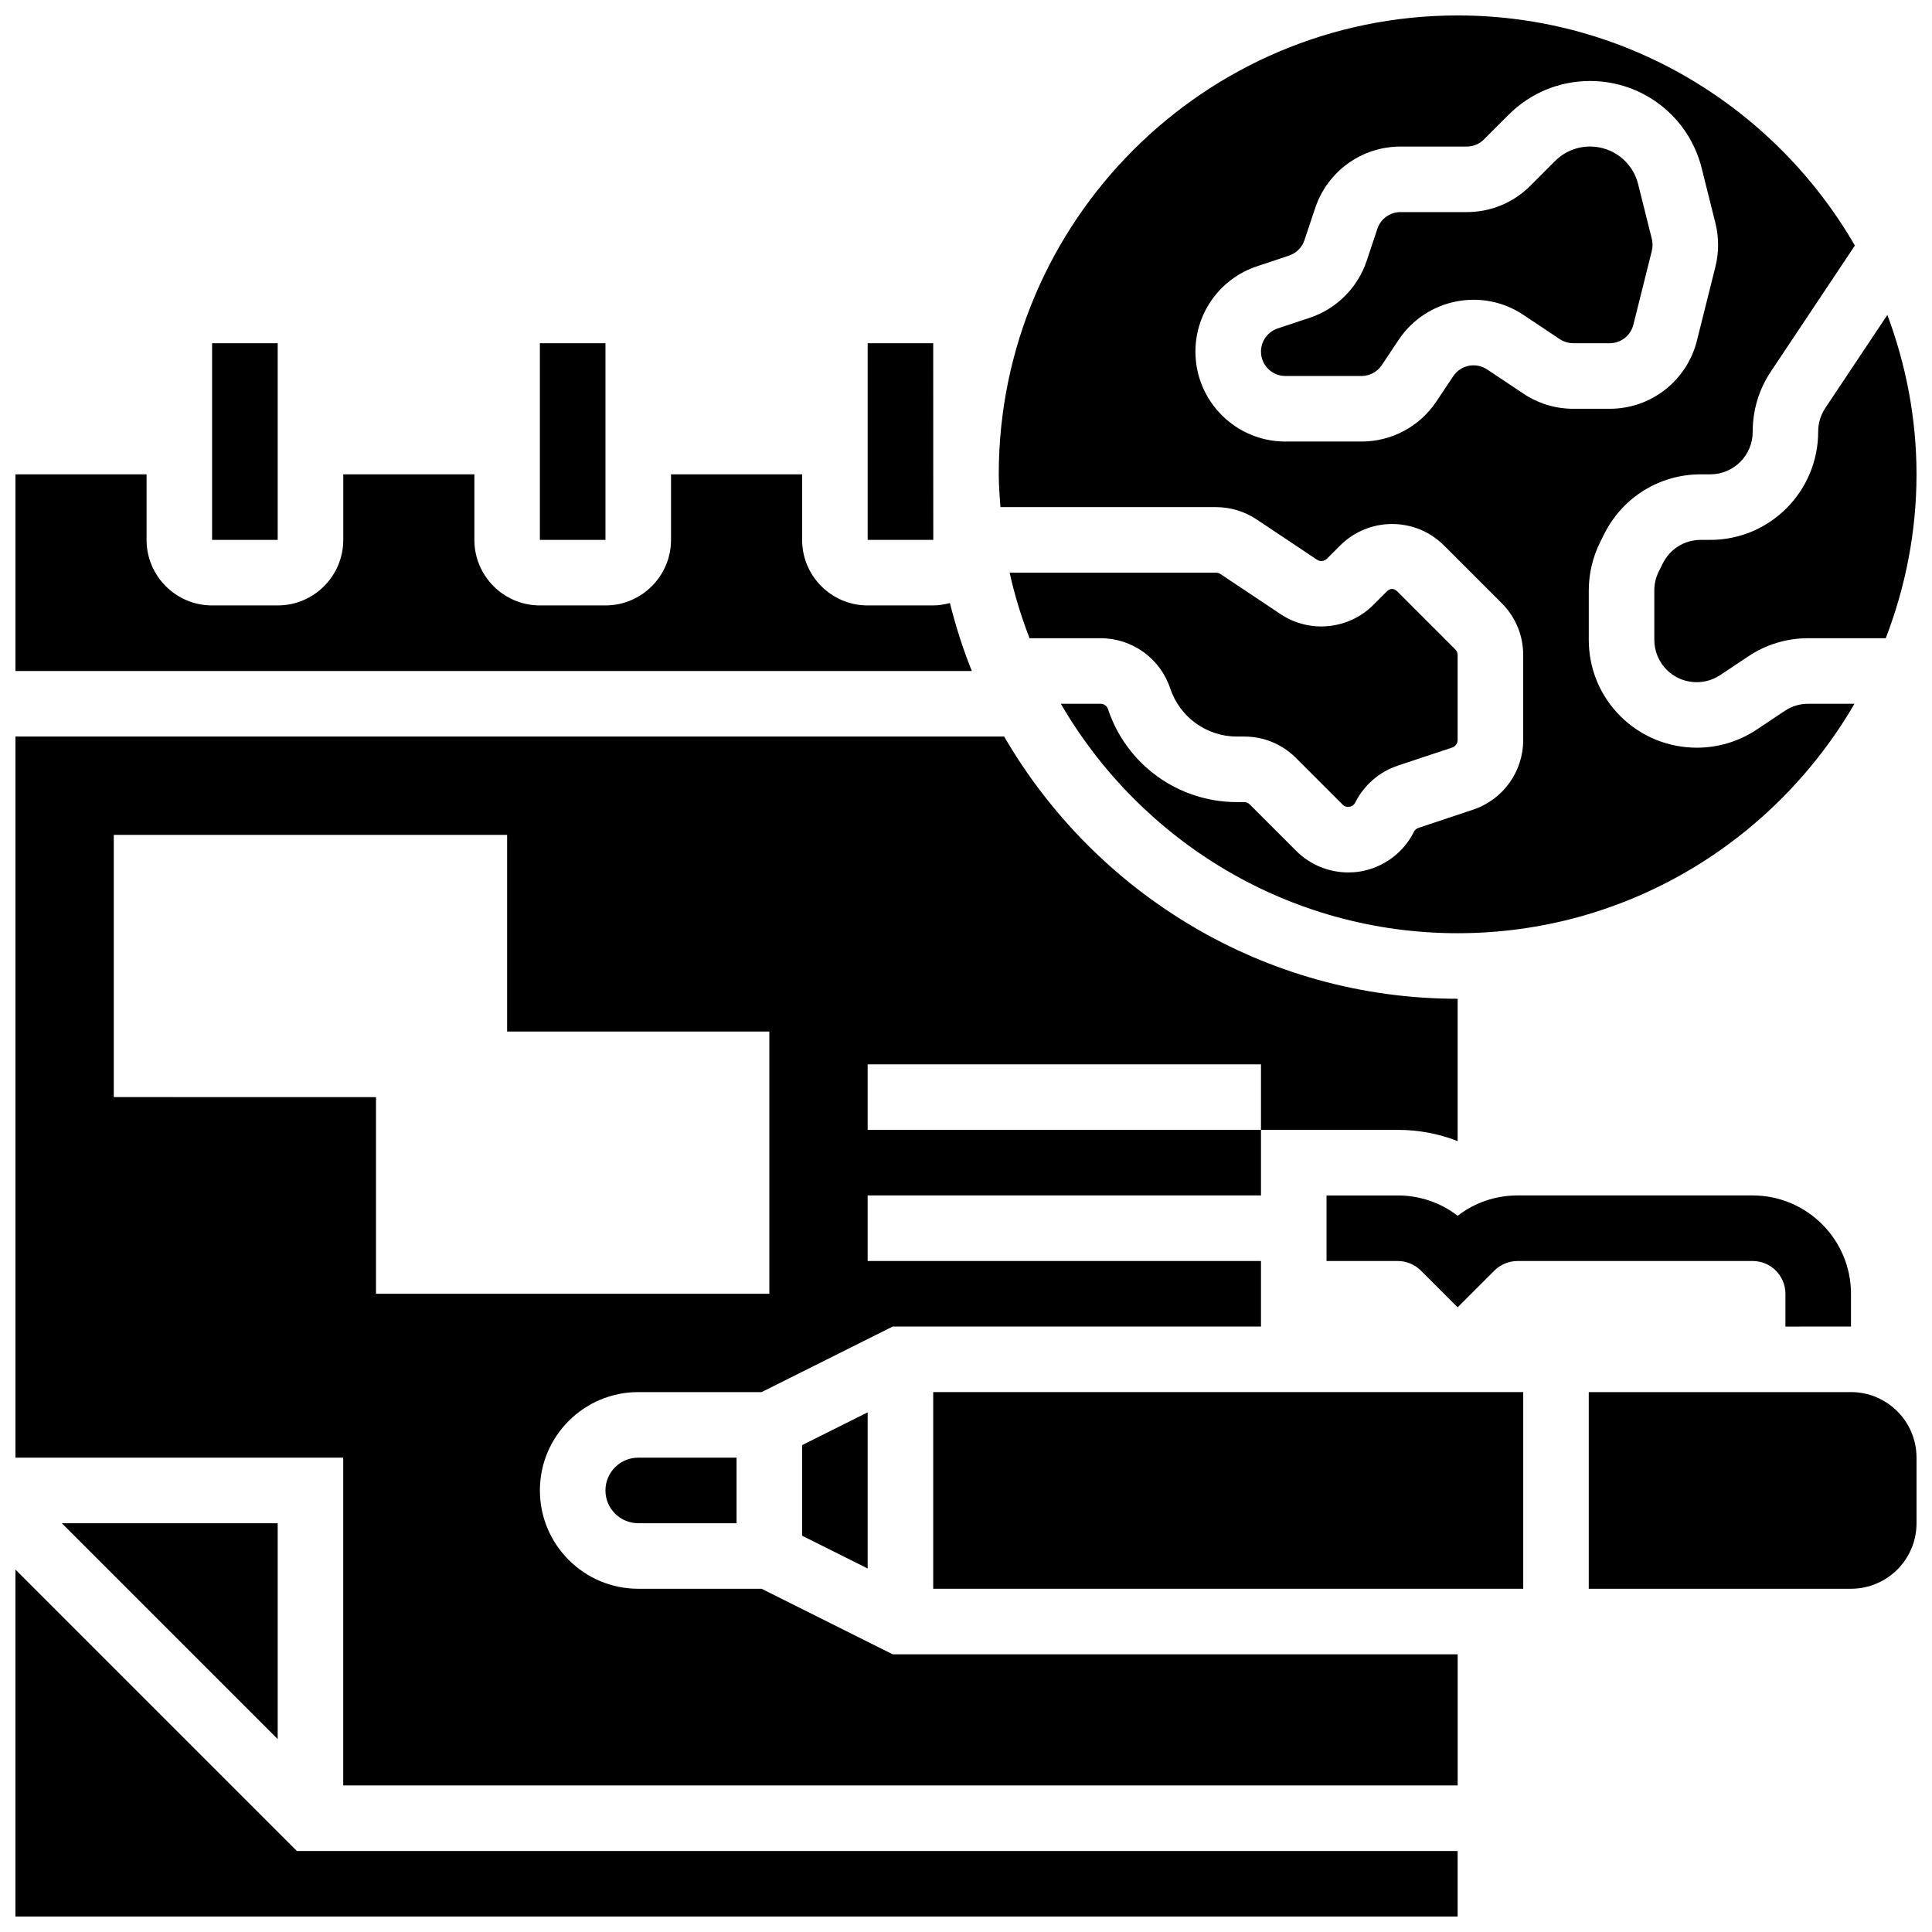 <?xml version="1.0" encoding="UTF-8"?>
<!-- Uploaded to: ICON Repo, www.svgrepo.com, Generator: ICON Repo Mixer Tools -->
<svg width="800px" height="800px" version="1.1" viewBox="144 144 512 512" xmlns="http://www.w3.org/2000/svg">
 <defs>
  <clipPath id="f">
   <path d="m148.09 269h253.91v53h-253.91z"/>
  </clipPath>
  <clipPath id="e">
   <path d="m148.09 559h382.91v92.902h-382.91z"/>
  </clipPath>
  <clipPath id="d">
   <path d="m408 148.09h228v243.91h-228z"/>
  </clipPath>
  <clipPath id="c">
   <path d="m565 512h86.902v54h-86.902z"/>
  </clipPath>
  <clipPath id="b">
   <path d="m582 227h69.902v98h-69.902z"/>
  </clipPath>
  <clipPath id="a">
   <path d="m148.09 339h382.91v279h-382.91z"/>
  </clipPath>
 </defs>
 <path d="m634.53 495.55v-8.688c0-14.367-11.691-26.059-26.059-26.059h-62.297c-5.82 0-11.352 1.895-15.879 5.394-4.527-3.5-10.062-5.391-15.883-5.391h-18.867v17.371h18.867c2.285 0 4.527 0.922 6.141 2.547l9.738 9.734 9.738-9.738c1.625-1.621 3.856-2.543 6.141-2.543h62.301c4.793 0 8.688 3.891 8.688 8.688v8.688z"/>
 <g clip-path="url(#f)">
  <path d="m395.73 303.81c-1.418 0.375-2.887 0.637-4.414 0.637h-17.371c-9.582 0-17.371-7.793-17.371-17.371v-17.371h-34.746v17.371c0 9.582-7.793 17.371-17.371 17.371h-17.371c-9.582 0-17.371-7.793-17.371-17.371v-17.371h-34.746v17.371c0 9.582-7.793 17.371-17.371 17.371h-17.383c-9.582 0-17.371-7.793-17.371-17.371v-17.371l-34.746-0.004v52.117h253.45c-2.359-5.809-4.254-11.84-5.816-18.008z"/>
 </g>
 <g clip-path="url(#e)">
  <path d="m148.09 559.95v91.953h382.2v-17.371h-307.62z"/>
 </g>
 <path d="m200.21 234.96h17.383v52.117h-17.383z"/>
 <path d="m287.07 234.96h17.383v52.117h-17.383z"/>
 <path d="m391.32 269.93c0-0.078-0.008-0.148-0.008-0.227s0.008-0.148 0.008-0.227l-0.008-34.52h-17.371v52.117h17.391z"/>
 <g clip-path="url(#d)">
  <path d="m466.22 278.39c3.848 0 7.582 1.129 10.789 3.258l16 10.676c0.832 0.547 1.938 0.453 2.648-0.262l3.492-3.492c7.582-7.602 19.953-7.602 27.535 0l15.281 15.281c3.676 3.664 5.699 8.543 5.699 13.746v22.516c0 8.398-5.352 15.816-13.309 18.469l-14.453 4.82c-0.531 0.184-0.957 0.547-1.199 1.035-2.797 5.602-8.148 9.527-14.297 10.527-1.035 0.172-2.066 0.242-3.102 0.242-5.125 0-10.109-2.023-13.785-5.699l-12.324-12.324c-0.402-0.398-0.934-0.617-1.488-0.617h-1.902c-15.531 0-29.266-9.902-34.172-24.633-0.27-0.852-1.07-1.426-1.98-1.426h-10.52c21.062 36.281 60.258 60.805 105.16 60.805 44.898 0 84.094-24.523 105.16-60.805h-12.258c-2.231 0-4.379 0.652-6.219 1.887l-7.469 4.977c-4.82 3.207-10.336 4.777-15.828 4.777-7.402 0-14.742-2.84-20.258-8.355-5.406-5.394-8.379-12.578-8.379-20.215v-13.117c0-4.422 1.043-8.844 3.023-12.797l1.07-2.152c4.891-9.754 14.688-15.809 25.59-15.809h2.527c6.191 0 11.223-5.039 11.223-11.223 0-5.793 1.66-11.285 4.805-15.992l22.281-33.418c-21.043-36.375-60.297-60.977-105.27-60.977-67.059 0-121.61 54.551-121.61 121.61 0 2.938 0.234 5.801 0.441 8.688zm10.875-63.812 8.512-2.84c1.93-0.645 3.441-2.164 4.082-4.082l2.848-8.52c3.254-9.746 12.34-16.297 22.613-16.297h17.555c1.719 0 3.344-0.668 4.559-1.895l6.551-6.551c5.769-5.758 13.43-8.93 21.57-8.93 14.02 0 26.188 9.504 29.578 23.098l3.641 14.559c0.945 3.777 0.945 7.781 0 11.555l-4.902 19.605c-2.664 10.629-12.168 18.051-23.113 18.051h-9.641c-4.727 0-9.293-1.383-13.219-4.004l-9.641-6.43c-1.426-0.945-3.152-1.285-4.848-0.957-1.684 0.34-3.144 1.312-4.109 2.746l-4.481 6.715c-4.434 6.644-11.844 10.613-19.836 10.613h-20.188c-13.141 0-23.824-10.684-23.824-23.824 0-10.277 6.547-19.363 16.293-22.613z"/>
 </g>
 <path d="m160.38 547.67 57.211 57.207v-57.207z"/>
 <path d="m454.12 326.44c2.543 7.629 9.648 12.754 17.691 12.754h1.902c5.203 0 10.086 2.023 13.758 5.699l12.324 12.324c0.617 0.617 1.328 0.695 1.824 0.582 0.488-0.078 1.137-0.332 1.539-1.129 2.277-4.57 6.375-8.148 11.258-9.762l14.445-4.812c0.855-0.281 1.426-1.078 1.426-1.992v-22.516c0-0.547-0.219-1.086-0.609-1.477l-15.281-15.281c-1.016-1.016-1.953-1.016-2.973 0l-3.492 3.492c-6.531 6.539-16.859 7.566-24.566 2.434l-15.992-10.668c-0.332-0.207-0.738-0.328-1.156-0.328h-54.656c1.312 5.977 3.117 11.762 5.273 17.371h18.816c8.398 0.004 15.828 5.352 18.469 13.309z"/>
 <path d="m391.31 512.92h156.36v52.117h-156.36z"/>
 <path d="m484.63 243.64h20.188c2.164 0 4.168-1.078 5.367-2.875l4.481-6.715c7.289-10.926 22.125-13.914 33.043-6.609l9.641 6.43c1.074 0.707 2.316 1.082 3.594 1.082h9.641c2.973 0 5.551-2.008 6.273-4.891l4.898-19.598c0.25-1.023 0.25-2.109 0-3.137l-3.641-14.559c-1.461-5.844-6.699-9.934-12.727-9.934-3.5 0-6.801 1.363-9.277 3.84l-6.551 6.551c-4.508 4.508-10.484 6.981-16.852 6.981h-17.555c-2.781 0-5.246 1.773-6.133 4.422l-2.84 8.512c-2.356 7.078-7.984 12.719-15.07 15.07l-8.504 2.832c-2.656 0.887-4.43 3.363-4.43 6.144 0 3.559 2.894 6.453 6.453 6.453z"/>
 <path d="m304.45 538.98c0 4.793 3.891 8.688 8.688 8.688h26.059v-17.371h-26.059c-4.797-0.004-8.688 3.891-8.688 8.684z"/>
 <g clip-path="url(#c)">
  <path d="m634.53 512.92h-69.492v52.117h69.492c9.582 0 17.371-7.793 17.371-17.371v-17.371c0-9.582-7.789-17.375-17.371-17.375z"/>
 </g>
 <path d="m373.94 559.67v-41.383l-17.371 8.688v24.008z"/>
 <g clip-path="url(#b)">
  <path d="m625.84 258.36c0 15.887-12.828 28.715-28.594 28.715h-2.527c-4.281 0-8.129 2.371-10.043 6.203l-1.07 2.152c-0.789 1.566-1.195 3.305-1.195 5.031v13.117c0 2.953 1.199 5.848 3.285 7.93 3.769 3.769 9.719 4.359 14.168 1.406l7.461-4.977c4.695-3.144 10.188-4.801 15.859-4.801h20.562c5.191-13.508 8.152-28.121 8.152-43.434 0-14.871-2.812-29.066-7.723-42.25l-16.453 24.68c-1.23 1.848-1.883 4.004-1.883 6.227z"/>
 </g>
 <g clip-path="url(#a)">
  <path d="m345.83 565.04h-32.695c-14.367 0-26.059-11.691-26.059-26.059 0-14.367 11.691-26.059 26.059-26.059h32.695l34.746-17.371 97.598-0.004v-17.371h-104.24v-17.371h104.24v-17.371l-104.24-0.004v-17.371h104.24v17.371h36.238c5.535 0 10.883 1.008 15.879 2.981v-37.727c-51.309 0-96.098-28.023-120.18-69.492l-262.02 0.004v191.1h86.863v86.863h295.34v-34.746h-149.72zm-171.68-130.3v-69.492h104.24v52.117h69.492v69.492l-104.24 0.004v-52.117z"/>
 </g>
</svg>